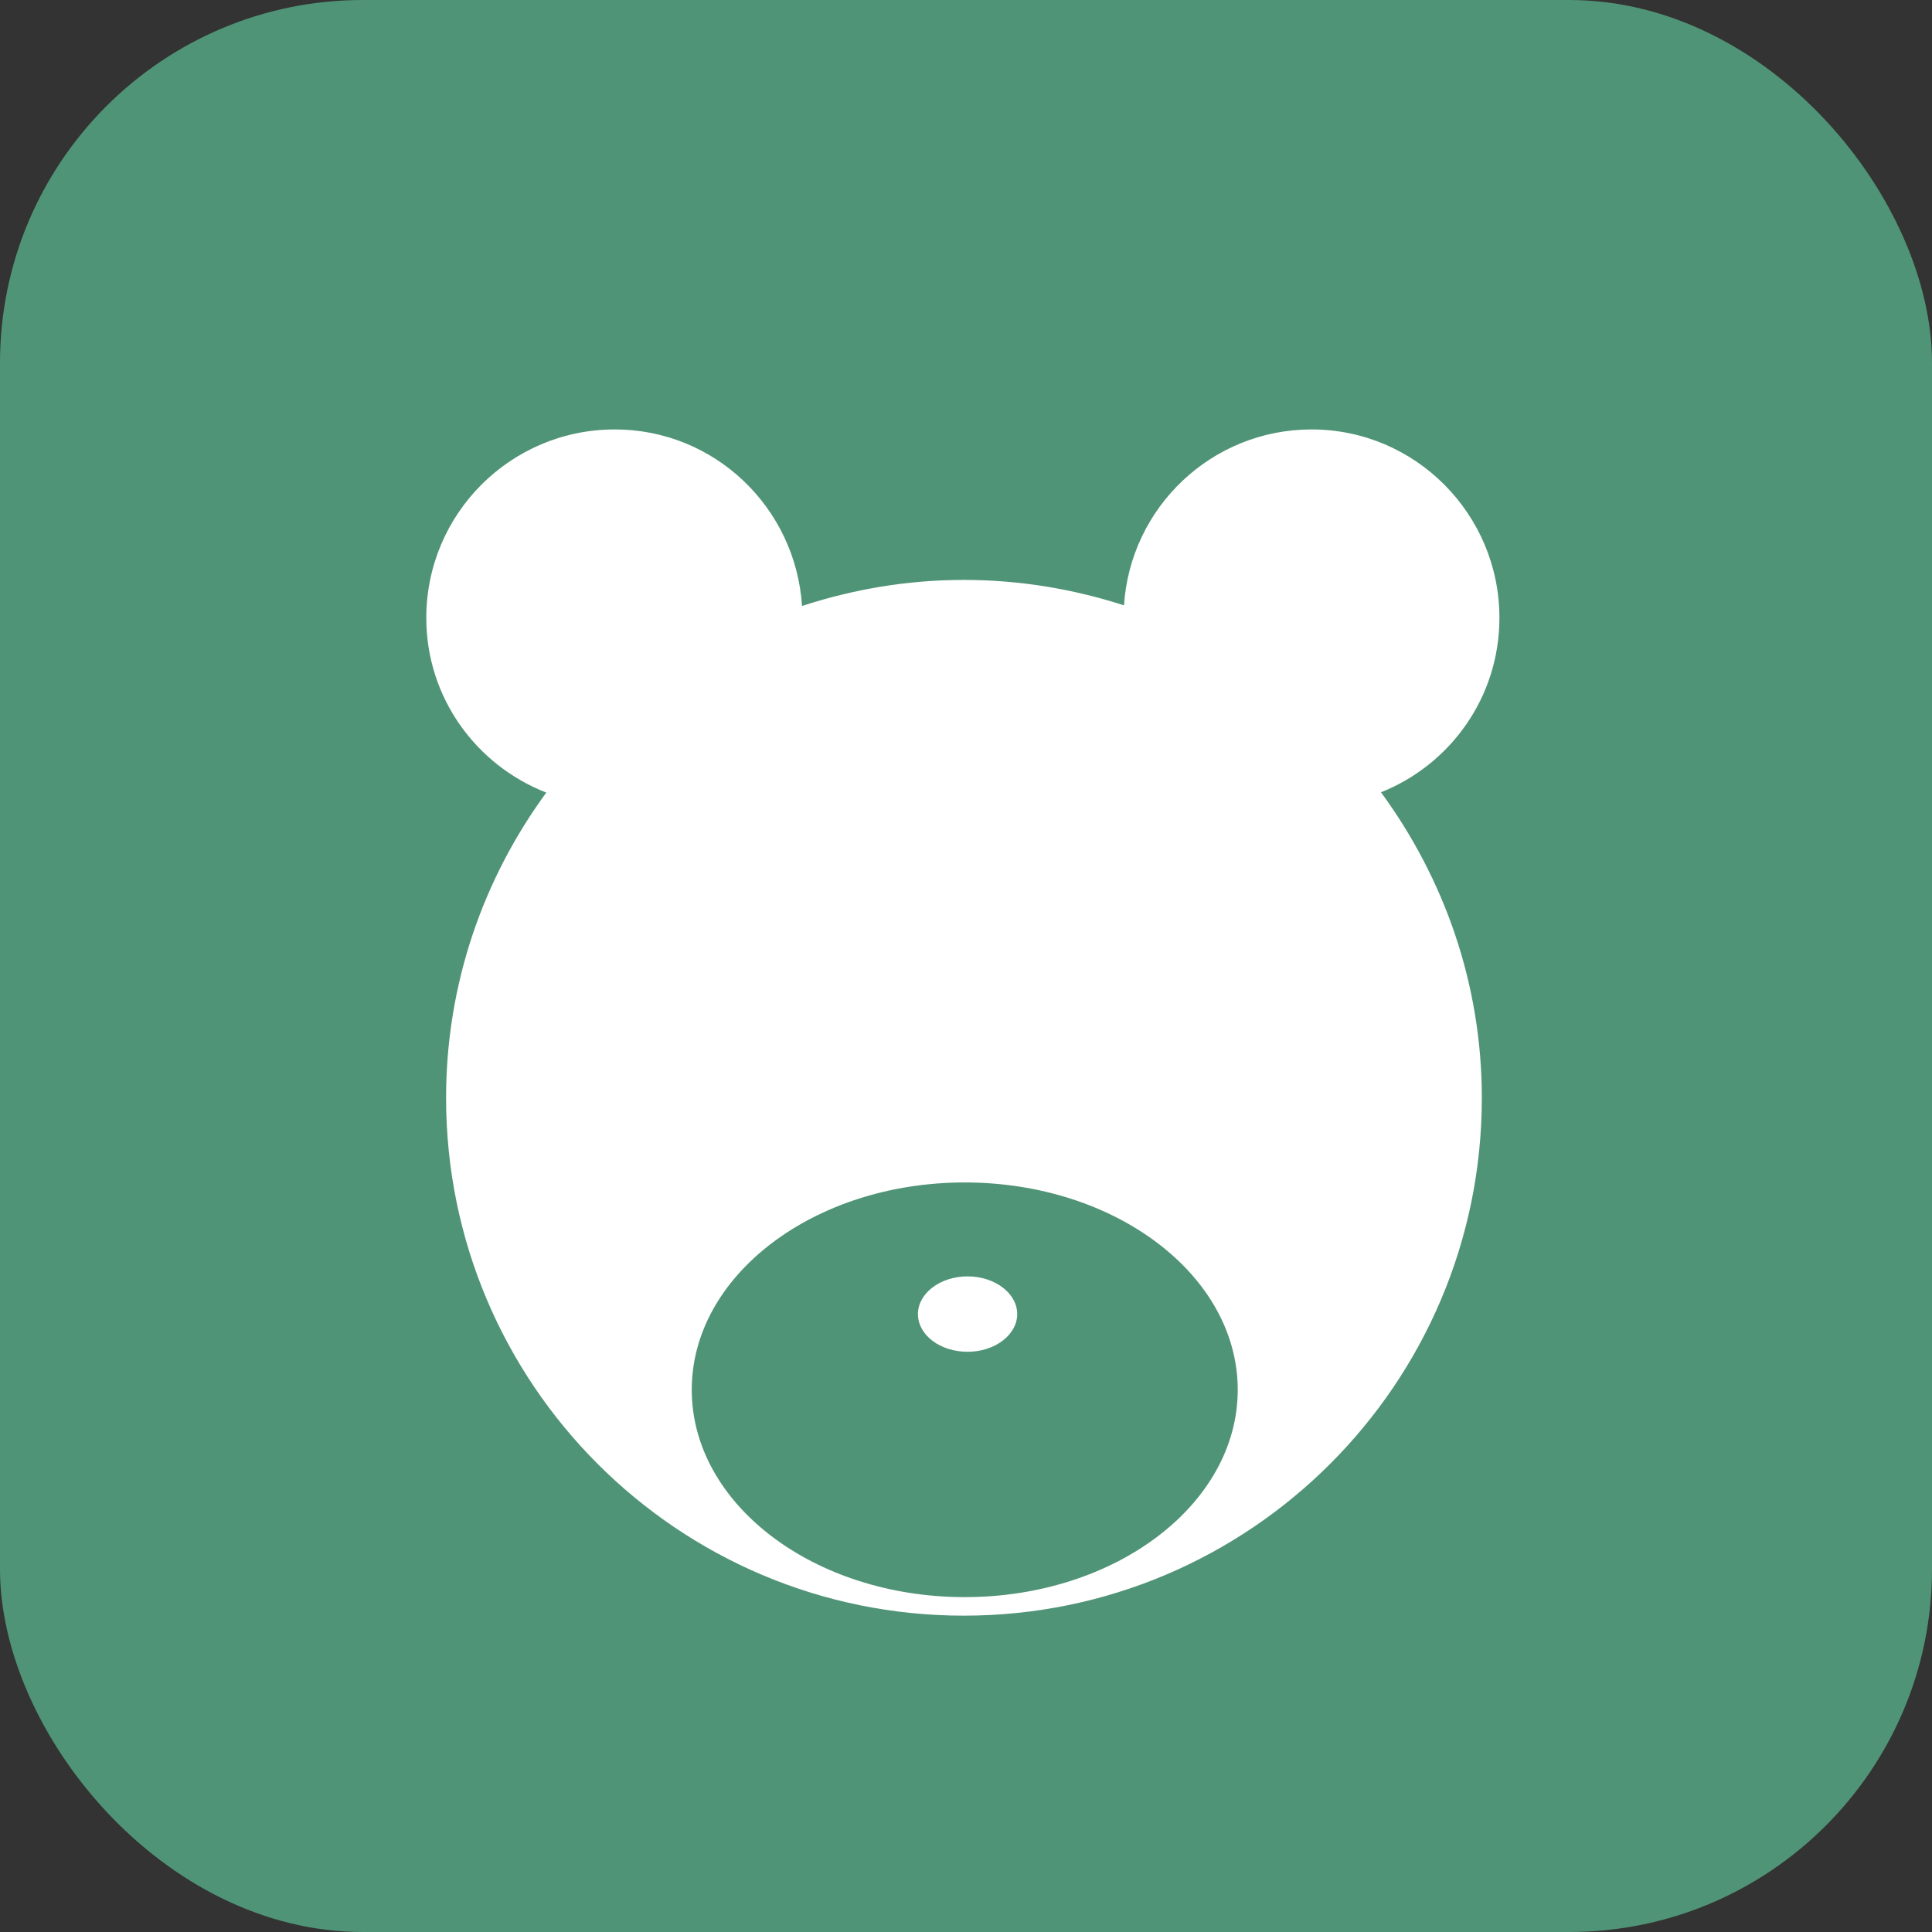 <?xml version="1.0" encoding="utf-8"?>
<svg xmlns="http://www.w3.org/2000/svg" fill="none" height="100%" overflow="visible" preserveAspectRatio="none" style="display: block;" viewBox="0 0 6.15 6.15" width="100%">
<rect x="0" y="0" width="6.15" height="6.15" fill="#333333" stroke="none"/>
<g id="Group 3973">
<rect fill="#509477" height="6.15" id="Rectangle 1113" rx="1.155" width="6.15"/>
<path d="M4.175 1.367C4.505 1.367 4.773 1.636 4.773 1.967C4.773 2.219 4.617 2.434 4.396 2.522C4.596 2.795 4.717 3.13 4.717 3.495C4.717 4.405 3.978 5.143 3.068 5.143C2.158 5.143 1.42 4.405 1.42 3.495C1.42 3.131 1.539 2.796 1.739 2.523C1.516 2.436 1.357 2.221 1.357 1.967C1.357 1.635 1.626 1.367 1.957 1.367C2.275 1.367 2.533 1.616 2.553 1.929C2.715 1.876 2.888 1.846 3.068 1.846C3.246 1.846 3.417 1.875 3.578 1.927C3.598 1.615 3.857 1.367 4.175 1.367ZM3.071 3.764C2.591 3.764 2.202 4.06 2.202 4.424C2.202 4.788 2.591 5.084 3.071 5.084C3.551 5.084 3.94 4.788 3.94 4.424C3.94 4.06 3.551 3.764 3.071 3.764ZM3.08 4.063C3.167 4.063 3.238 4.117 3.238 4.183C3.238 4.249 3.167 4.303 3.08 4.303C2.993 4.303 2.922 4.25 2.922 4.183C2.922 4.117 2.993 4.063 3.08 4.063Z" fill="white" id="Union"/>
</g>
</svg>